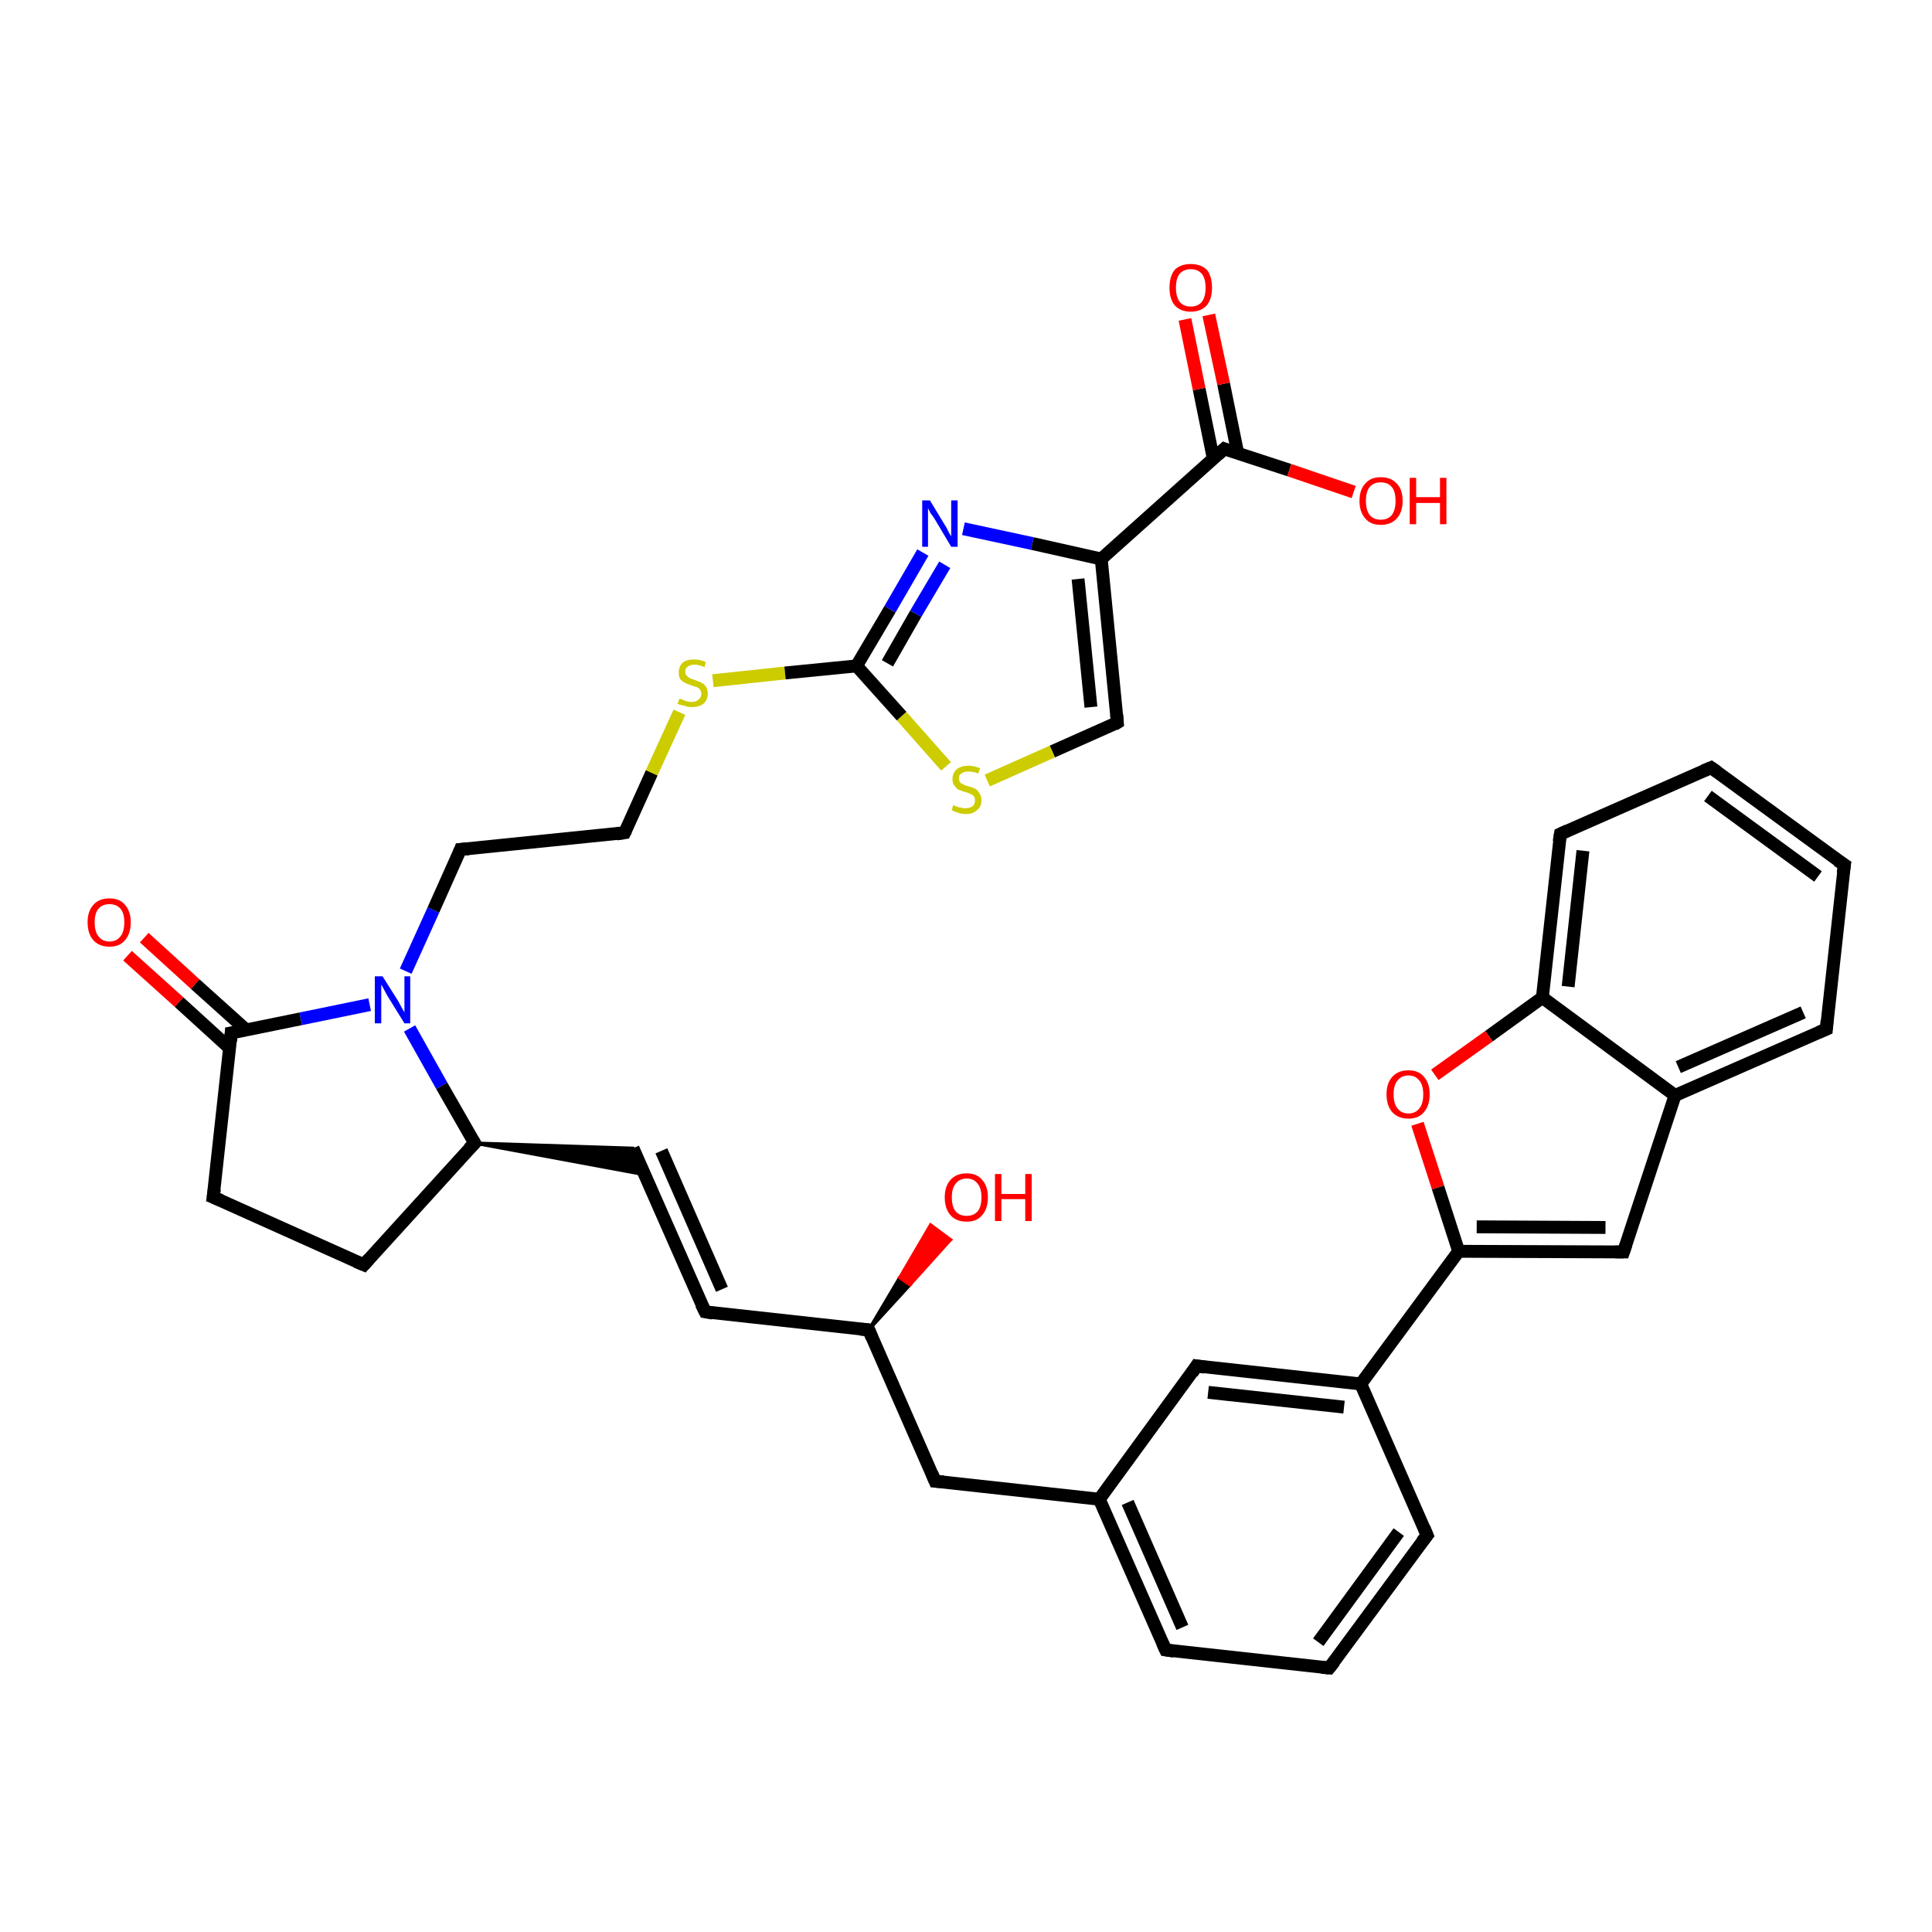 <?xml version='1.0' encoding='iso-8859-1'?>
<svg version='1.1' baseProfile='full'
              xmlns='http://www.w3.org/2000/svg'
                      xmlns:rdkit='http://www.rdkit.org/xml'
                      xmlns:xlink='http://www.w3.org/1999/xlink'
                  xml:space='preserve'
width='300px' height='300px' viewBox='0 0 300 300'>
<!-- END OF HEADER -->
<rect style='opacity:1.0;fill:#FFFFFF;stroke:none' width='300.0' height='300.0' x='0.0' y='0.0'> </rect>
<path class='bond-0 atom-1 atom-0' d='M 134.9,206.5 L 139.7,198.4 L 141.3,199.5 Z' style='fill:#000000;fill-rule:evenodd;fill-opacity:1;stroke:#000000;stroke-width:0.5px;stroke-linecap:butt;stroke-linejoin:miter;stroke-opacity:1;' />
<path class='bond-0 atom-1 atom-0' d='M 139.7,198.4 L 147.6,192.5 L 144.5,190.2 Z' style='fill:#FF0000;fill-rule:evenodd;fill-opacity:1;stroke:#FF0000;stroke-width:0.5px;stroke-linecap:butt;stroke-linejoin:miter;stroke-opacity:1;' />
<path class='bond-0 atom-1 atom-0' d='M 139.7,198.4 L 141.3,199.5 L 147.6,192.5 Z' style='fill:#FF0000;fill-rule:evenodd;fill-opacity:1;stroke:#FF0000;stroke-width:0.5px;stroke-linecap:butt;stroke-linejoin:miter;stroke-opacity:1;' />
<path class='bond-1 atom-1 atom-2' d='M 134.9,206.5 L 145.2,230.0' style='fill:none;fill-rule:evenodd;stroke:#000000;stroke-width:2.0px;stroke-linecap:butt;stroke-linejoin:miter;stroke-opacity:1' />
<path class='bond-2 atom-2 atom-3' d='M 145.2,230.0 L 170.7,232.8' style='fill:none;fill-rule:evenodd;stroke:#000000;stroke-width:2.0px;stroke-linecap:butt;stroke-linejoin:miter;stroke-opacity:1' />
<path class='bond-3 atom-3 atom-4' d='M 170.7,232.8 L 181.0,256.2' style='fill:none;fill-rule:evenodd;stroke:#000000;stroke-width:2.0px;stroke-linecap:butt;stroke-linejoin:miter;stroke-opacity:1' />
<path class='bond-3 atom-3 atom-4' d='M 175.1,233.3 L 183.6,252.7' style='fill:none;fill-rule:evenodd;stroke:#000000;stroke-width:2.0px;stroke-linecap:butt;stroke-linejoin:miter;stroke-opacity:1' />
<path class='bond-4 atom-4 atom-5' d='M 181.0,256.2 L 206.4,259.0' style='fill:none;fill-rule:evenodd;stroke:#000000;stroke-width:2.0px;stroke-linecap:butt;stroke-linejoin:miter;stroke-opacity:1' />
<path class='bond-5 atom-5 atom-6' d='M 206.4,259.0 L 221.6,238.4' style='fill:none;fill-rule:evenodd;stroke:#000000;stroke-width:2.0px;stroke-linecap:butt;stroke-linejoin:miter;stroke-opacity:1' />
<path class='bond-5 atom-5 atom-6' d='M 204.7,255.0 L 217.2,237.9' style='fill:none;fill-rule:evenodd;stroke:#000000;stroke-width:2.0px;stroke-linecap:butt;stroke-linejoin:miter;stroke-opacity:1' />
<path class='bond-6 atom-6 atom-7' d='M 221.6,238.4 L 211.3,214.9' style='fill:none;fill-rule:evenodd;stroke:#000000;stroke-width:2.0px;stroke-linecap:butt;stroke-linejoin:miter;stroke-opacity:1' />
<path class='bond-7 atom-7 atom-8' d='M 211.3,214.9 L 185.8,212.1' style='fill:none;fill-rule:evenodd;stroke:#000000;stroke-width:2.0px;stroke-linecap:butt;stroke-linejoin:miter;stroke-opacity:1' />
<path class='bond-7 atom-7 atom-8' d='M 208.7,218.5 L 187.6,216.2' style='fill:none;fill-rule:evenodd;stroke:#000000;stroke-width:2.0px;stroke-linecap:butt;stroke-linejoin:miter;stroke-opacity:1' />
<path class='bond-8 atom-7 atom-9' d='M 211.3,214.9 L 226.5,194.3' style='fill:none;fill-rule:evenodd;stroke:#000000;stroke-width:2.0px;stroke-linecap:butt;stroke-linejoin:miter;stroke-opacity:1' />
<path class='bond-9 atom-9 atom-10' d='M 226.5,194.3 L 252.1,194.4' style='fill:none;fill-rule:evenodd;stroke:#000000;stroke-width:2.0px;stroke-linecap:butt;stroke-linejoin:miter;stroke-opacity:1' />
<path class='bond-9 atom-9 atom-10' d='M 229.3,190.5 L 249.3,190.6' style='fill:none;fill-rule:evenodd;stroke:#000000;stroke-width:2.0px;stroke-linecap:butt;stroke-linejoin:miter;stroke-opacity:1' />
<path class='bond-10 atom-10 atom-11' d='M 252.1,194.4 L 260.1,170.1' style='fill:none;fill-rule:evenodd;stroke:#000000;stroke-width:2.0px;stroke-linecap:butt;stroke-linejoin:miter;stroke-opacity:1' />
<path class='bond-11 atom-11 atom-12' d='M 260.1,170.1 L 283.6,159.8' style='fill:none;fill-rule:evenodd;stroke:#000000;stroke-width:2.0px;stroke-linecap:butt;stroke-linejoin:miter;stroke-opacity:1' />
<path class='bond-11 atom-11 atom-12' d='M 260.6,165.7 L 280.0,157.2' style='fill:none;fill-rule:evenodd;stroke:#000000;stroke-width:2.0px;stroke-linecap:butt;stroke-linejoin:miter;stroke-opacity:1' />
<path class='bond-12 atom-12 atom-13' d='M 283.6,159.8 L 286.4,134.3' style='fill:none;fill-rule:evenodd;stroke:#000000;stroke-width:2.0px;stroke-linecap:butt;stroke-linejoin:miter;stroke-opacity:1' />
<path class='bond-13 atom-13 atom-14' d='M 286.4,134.3 L 265.7,119.2' style='fill:none;fill-rule:evenodd;stroke:#000000;stroke-width:2.0px;stroke-linecap:butt;stroke-linejoin:miter;stroke-opacity:1' />
<path class='bond-13 atom-13 atom-14' d='M 282.3,136.1 L 265.2,123.6' style='fill:none;fill-rule:evenodd;stroke:#000000;stroke-width:2.0px;stroke-linecap:butt;stroke-linejoin:miter;stroke-opacity:1' />
<path class='bond-14 atom-14 atom-15' d='M 265.7,119.2 L 242.3,129.5' style='fill:none;fill-rule:evenodd;stroke:#000000;stroke-width:2.0px;stroke-linecap:butt;stroke-linejoin:miter;stroke-opacity:1' />
<path class='bond-15 atom-15 atom-16' d='M 242.3,129.5 L 239.5,154.9' style='fill:none;fill-rule:evenodd;stroke:#000000;stroke-width:2.0px;stroke-linecap:butt;stroke-linejoin:miter;stroke-opacity:1' />
<path class='bond-15 atom-15 atom-16' d='M 245.8,132.1 L 243.5,153.2' style='fill:none;fill-rule:evenodd;stroke:#000000;stroke-width:2.0px;stroke-linecap:butt;stroke-linejoin:miter;stroke-opacity:1' />
<path class='bond-16 atom-16 atom-17' d='M 239.5,154.9 L 231.2,160.9' style='fill:none;fill-rule:evenodd;stroke:#000000;stroke-width:2.0px;stroke-linecap:butt;stroke-linejoin:miter;stroke-opacity:1' />
<path class='bond-16 atom-16 atom-17' d='M 231.2,160.9 L 222.8,166.9' style='fill:none;fill-rule:evenodd;stroke:#FF0000;stroke-width:2.0px;stroke-linecap:butt;stroke-linejoin:miter;stroke-opacity:1' />
<path class='bond-17 atom-1 atom-18' d='M 134.9,206.5 L 109.5,203.7' style='fill:none;fill-rule:evenodd;stroke:#000000;stroke-width:2.0px;stroke-linecap:butt;stroke-linejoin:miter;stroke-opacity:1' />
<path class='bond-18 atom-18 atom-19' d='M 109.5,203.7 L 98.3,178.3' style='fill:none;fill-rule:evenodd;stroke:#000000;stroke-width:2.0px;stroke-linecap:butt;stroke-linejoin:miter;stroke-opacity:1' />
<path class='bond-18 atom-18 atom-19' d='M 112.1,200.2 L 102.7,178.7' style='fill:none;fill-rule:evenodd;stroke:#000000;stroke-width:2.0px;stroke-linecap:butt;stroke-linejoin:miter;stroke-opacity:1' />
<path class='bond-19 atom-20 atom-19' d='M 73.7,177.5 L 98.3,178.3 L 100.1,182.4 Z' style='fill:#000000;fill-rule:evenodd;fill-opacity:1;stroke:#000000;stroke-width:0.5px;stroke-linecap:butt;stroke-linejoin:miter;stroke-opacity:1;' />
<path class='bond-20 atom-20 atom-21' d='M 73.7,177.5 L 56.5,196.4' style='fill:none;fill-rule:evenodd;stroke:#000000;stroke-width:2.0px;stroke-linecap:butt;stroke-linejoin:miter;stroke-opacity:1' />
<path class='bond-21 atom-21 atom-22' d='M 56.5,196.4 L 33.1,185.9' style='fill:none;fill-rule:evenodd;stroke:#000000;stroke-width:2.0px;stroke-linecap:butt;stroke-linejoin:miter;stroke-opacity:1' />
<path class='bond-22 atom-22 atom-23' d='M 33.1,185.9 L 35.9,160.4' style='fill:none;fill-rule:evenodd;stroke:#000000;stroke-width:2.0px;stroke-linecap:butt;stroke-linejoin:miter;stroke-opacity:1' />
<path class='bond-23 atom-23 atom-24' d='M 38.2,159.9 L 30.3,152.8' style='fill:none;fill-rule:evenodd;stroke:#000000;stroke-width:2.0px;stroke-linecap:butt;stroke-linejoin:miter;stroke-opacity:1' />
<path class='bond-23 atom-23 atom-24' d='M 30.3,152.8 L 22.4,145.6' style='fill:none;fill-rule:evenodd;stroke:#FF0000;stroke-width:2.0px;stroke-linecap:butt;stroke-linejoin:miter;stroke-opacity:1' />
<path class='bond-23 atom-23 atom-24' d='M 35.7,162.8 L 27.8,155.6' style='fill:none;fill-rule:evenodd;stroke:#000000;stroke-width:2.0px;stroke-linecap:butt;stroke-linejoin:miter;stroke-opacity:1' />
<path class='bond-23 atom-23 atom-24' d='M 27.8,155.6 L 19.8,148.4' style='fill:none;fill-rule:evenodd;stroke:#FF0000;stroke-width:2.0px;stroke-linecap:butt;stroke-linejoin:miter;stroke-opacity:1' />
<path class='bond-24 atom-23 atom-25' d='M 35.9,160.4 L 46.7,158.2' style='fill:none;fill-rule:evenodd;stroke:#000000;stroke-width:2.0px;stroke-linecap:butt;stroke-linejoin:miter;stroke-opacity:1' />
<path class='bond-24 atom-23 atom-25' d='M 46.7,158.2 L 57.4,156.0' style='fill:none;fill-rule:evenodd;stroke:#0000FF;stroke-width:2.0px;stroke-linecap:butt;stroke-linejoin:miter;stroke-opacity:1' />
<path class='bond-25 atom-25 atom-26' d='M 63.0,150.8 L 67.3,141.3' style='fill:none;fill-rule:evenodd;stroke:#0000FF;stroke-width:2.0px;stroke-linecap:butt;stroke-linejoin:miter;stroke-opacity:1' />
<path class='bond-25 atom-25 atom-26' d='M 67.3,141.3 L 71.5,131.9' style='fill:none;fill-rule:evenodd;stroke:#000000;stroke-width:2.0px;stroke-linecap:butt;stroke-linejoin:miter;stroke-opacity:1' />
<path class='bond-26 atom-26 atom-27' d='M 71.5,131.9 L 97.0,129.3' style='fill:none;fill-rule:evenodd;stroke:#000000;stroke-width:2.0px;stroke-linecap:butt;stroke-linejoin:miter;stroke-opacity:1' />
<path class='bond-27 atom-27 atom-28' d='M 97.0,129.3 L 101.2,120.0' style='fill:none;fill-rule:evenodd;stroke:#000000;stroke-width:2.0px;stroke-linecap:butt;stroke-linejoin:miter;stroke-opacity:1' />
<path class='bond-27 atom-27 atom-28' d='M 101.2,120.0 L 105.5,110.6' style='fill:none;fill-rule:evenodd;stroke:#CCCC00;stroke-width:2.0px;stroke-linecap:butt;stroke-linejoin:miter;stroke-opacity:1' />
<path class='bond-28 atom-28 atom-29' d='M 110.7,105.7 L 121.9,104.5' style='fill:none;fill-rule:evenodd;stroke:#CCCC00;stroke-width:2.0px;stroke-linecap:butt;stroke-linejoin:miter;stroke-opacity:1' />
<path class='bond-28 atom-28 atom-29' d='M 121.9,104.5 L 133.0,103.4' style='fill:none;fill-rule:evenodd;stroke:#000000;stroke-width:2.0px;stroke-linecap:butt;stroke-linejoin:miter;stroke-opacity:1' />
<path class='bond-29 atom-29 atom-30' d='M 133.0,103.4 L 138.2,94.6' style='fill:none;fill-rule:evenodd;stroke:#000000;stroke-width:2.0px;stroke-linecap:butt;stroke-linejoin:miter;stroke-opacity:1' />
<path class='bond-29 atom-29 atom-30' d='M 138.2,94.6 L 143.3,85.8' style='fill:none;fill-rule:evenodd;stroke:#0000FF;stroke-width:2.0px;stroke-linecap:butt;stroke-linejoin:miter;stroke-opacity:1' />
<path class='bond-29 atom-29 atom-30' d='M 137.8,103.0 L 142.2,95.3' style='fill:none;fill-rule:evenodd;stroke:#000000;stroke-width:2.0px;stroke-linecap:butt;stroke-linejoin:miter;stroke-opacity:1' />
<path class='bond-29 atom-29 atom-30' d='M 142.2,95.3 L 146.7,87.7' style='fill:none;fill-rule:evenodd;stroke:#0000FF;stroke-width:2.0px;stroke-linecap:butt;stroke-linejoin:miter;stroke-opacity:1' />
<path class='bond-30 atom-30 atom-31' d='M 149.6,82.1 L 160.3,84.4' style='fill:none;fill-rule:evenodd;stroke:#0000FF;stroke-width:2.0px;stroke-linecap:butt;stroke-linejoin:miter;stroke-opacity:1' />
<path class='bond-30 atom-30 atom-31' d='M 160.3,84.4 L 171.0,86.8' style='fill:none;fill-rule:evenodd;stroke:#000000;stroke-width:2.0px;stroke-linecap:butt;stroke-linejoin:miter;stroke-opacity:1' />
<path class='bond-31 atom-31 atom-32' d='M 171.0,86.8 L 173.5,112.2' style='fill:none;fill-rule:evenodd;stroke:#000000;stroke-width:2.0px;stroke-linecap:butt;stroke-linejoin:miter;stroke-opacity:1' />
<path class='bond-31 atom-31 atom-32' d='M 167.4,89.9 L 169.4,109.8' style='fill:none;fill-rule:evenodd;stroke:#000000;stroke-width:2.0px;stroke-linecap:butt;stroke-linejoin:miter;stroke-opacity:1' />
<path class='bond-32 atom-32 atom-33' d='M 173.5,112.2 L 163.4,116.7' style='fill:none;fill-rule:evenodd;stroke:#000000;stroke-width:2.0px;stroke-linecap:butt;stroke-linejoin:miter;stroke-opacity:1' />
<path class='bond-32 atom-32 atom-33' d='M 163.4,116.7 L 153.3,121.2' style='fill:none;fill-rule:evenodd;stroke:#CCCC00;stroke-width:2.0px;stroke-linecap:butt;stroke-linejoin:miter;stroke-opacity:1' />
<path class='bond-33 atom-31 atom-34' d='M 171.0,86.8 L 190.1,69.7' style='fill:none;fill-rule:evenodd;stroke:#000000;stroke-width:2.0px;stroke-linecap:butt;stroke-linejoin:miter;stroke-opacity:1' />
<path class='bond-34 atom-34 atom-35' d='M 190.1,69.7 L 200.2,73.0' style='fill:none;fill-rule:evenodd;stroke:#000000;stroke-width:2.0px;stroke-linecap:butt;stroke-linejoin:miter;stroke-opacity:1' />
<path class='bond-34 atom-34 atom-35' d='M 200.2,73.0 L 210.2,76.4' style='fill:none;fill-rule:evenodd;stroke:#FF0000;stroke-width:2.0px;stroke-linecap:butt;stroke-linejoin:miter;stroke-opacity:1' />
<path class='bond-35 atom-34 atom-36' d='M 192.2,70.4 L 190.0,59.6' style='fill:none;fill-rule:evenodd;stroke:#000000;stroke-width:2.0px;stroke-linecap:butt;stroke-linejoin:miter;stroke-opacity:1' />
<path class='bond-35 atom-34 atom-36' d='M 190.0,59.6 L 187.7,48.9' style='fill:none;fill-rule:evenodd;stroke:#FF0000;stroke-width:2.0px;stroke-linecap:butt;stroke-linejoin:miter;stroke-opacity:1' />
<path class='bond-35 atom-34 atom-36' d='M 188.4,71.2 L 186.2,60.4' style='fill:none;fill-rule:evenodd;stroke:#000000;stroke-width:2.0px;stroke-linecap:butt;stroke-linejoin:miter;stroke-opacity:1' />
<path class='bond-35 atom-34 atom-36' d='M 186.2,60.4 L 184.0,49.6' style='fill:none;fill-rule:evenodd;stroke:#FF0000;stroke-width:2.0px;stroke-linecap:butt;stroke-linejoin:miter;stroke-opacity:1' />
<path class='bond-36 atom-8 atom-3' d='M 185.8,212.1 L 170.7,232.8' style='fill:none;fill-rule:evenodd;stroke:#000000;stroke-width:2.0px;stroke-linecap:butt;stroke-linejoin:miter;stroke-opacity:1' />
<path class='bond-37 atom-17 atom-9' d='M 220.1,174.5 L 223.3,184.4' style='fill:none;fill-rule:evenodd;stroke:#FF0000;stroke-width:2.0px;stroke-linecap:butt;stroke-linejoin:miter;stroke-opacity:1' />
<path class='bond-37 atom-17 atom-9' d='M 223.3,184.4 L 226.5,194.3' style='fill:none;fill-rule:evenodd;stroke:#000000;stroke-width:2.0px;stroke-linecap:butt;stroke-linejoin:miter;stroke-opacity:1' />
<path class='bond-38 atom-25 atom-20' d='M 63.6,159.7 L 68.6,168.6' style='fill:none;fill-rule:evenodd;stroke:#0000FF;stroke-width:2.0px;stroke-linecap:butt;stroke-linejoin:miter;stroke-opacity:1' />
<path class='bond-38 atom-25 atom-20' d='M 68.6,168.6 L 73.7,177.5' style='fill:none;fill-rule:evenodd;stroke:#000000;stroke-width:2.0px;stroke-linecap:butt;stroke-linejoin:miter;stroke-opacity:1' />
<path class='bond-39 atom-33 atom-29' d='M 146.9,119.0 L 140.0,111.2' style='fill:none;fill-rule:evenodd;stroke:#CCCC00;stroke-width:2.0px;stroke-linecap:butt;stroke-linejoin:miter;stroke-opacity:1' />
<path class='bond-39 atom-33 atom-29' d='M 140.0,111.2 L 133.0,103.4' style='fill:none;fill-rule:evenodd;stroke:#000000;stroke-width:2.0px;stroke-linecap:butt;stroke-linejoin:miter;stroke-opacity:1' />
<path class='bond-40 atom-16 atom-11' d='M 239.5,154.9 L 260.1,170.1' style='fill:none;fill-rule:evenodd;stroke:#000000;stroke-width:2.0px;stroke-linecap:butt;stroke-linejoin:miter;stroke-opacity:1' />
<path d='M 135.4,207.7 L 134.9,206.5 L 133.6,206.4' style='fill:none;stroke:#000000;stroke-width:2.0px;stroke-linecap:butt;stroke-linejoin:miter;stroke-opacity:1;' />
<path d='M 144.7,228.8 L 145.2,230.0 L 146.5,230.1' style='fill:none;stroke:#000000;stroke-width:2.0px;stroke-linecap:butt;stroke-linejoin:miter;stroke-opacity:1;' />
<path d='M 180.5,255.1 L 181.0,256.2 L 182.3,256.4' style='fill:none;stroke:#000000;stroke-width:2.0px;stroke-linecap:butt;stroke-linejoin:miter;stroke-opacity:1;' />
<path d='M 205.2,258.9 L 206.4,259.0 L 207.2,258.0' style='fill:none;stroke:#000000;stroke-width:2.0px;stroke-linecap:butt;stroke-linejoin:miter;stroke-opacity:1;' />
<path d='M 220.8,239.4 L 221.6,238.4 L 221.1,237.2' style='fill:none;stroke:#000000;stroke-width:2.0px;stroke-linecap:butt;stroke-linejoin:miter;stroke-opacity:1;' />
<path d='M 187.1,212.3 L 185.8,212.1 L 185.1,213.2' style='fill:none;stroke:#000000;stroke-width:2.0px;stroke-linecap:butt;stroke-linejoin:miter;stroke-opacity:1;' />
<path d='M 250.8,194.4 L 252.1,194.4 L 252.5,193.2' style='fill:none;stroke:#000000;stroke-width:2.0px;stroke-linecap:butt;stroke-linejoin:miter;stroke-opacity:1;' />
<path d='M 282.4,160.3 L 283.6,159.8 L 283.7,158.5' style='fill:none;stroke:#000000;stroke-width:2.0px;stroke-linecap:butt;stroke-linejoin:miter;stroke-opacity:1;' />
<path d='M 286.2,135.6 L 286.4,134.3 L 285.3,133.6' style='fill:none;stroke:#000000;stroke-width:2.0px;stroke-linecap:butt;stroke-linejoin:miter;stroke-opacity:1;' />
<path d='M 266.7,119.9 L 265.7,119.2 L 264.5,119.7' style='fill:none;stroke:#000000;stroke-width:2.0px;stroke-linecap:butt;stroke-linejoin:miter;stroke-opacity:1;' />
<path d='M 243.4,129.0 L 242.3,129.5 L 242.1,130.7' style='fill:none;stroke:#000000;stroke-width:2.0px;stroke-linecap:butt;stroke-linejoin:miter;stroke-opacity:1;' />
<path d='M 110.7,203.9 L 109.5,203.7 L 108.9,202.5' style='fill:none;stroke:#000000;stroke-width:2.0px;stroke-linecap:butt;stroke-linejoin:miter;stroke-opacity:1;' />
<path d='M 72.8,178.4 L 73.7,177.5 L 73.4,177.0' style='fill:none;stroke:#000000;stroke-width:2.0px;stroke-linecap:butt;stroke-linejoin:miter;stroke-opacity:1;' />
<path d='M 57.3,195.5 L 56.5,196.4 L 55.3,195.9' style='fill:none;stroke:#000000;stroke-width:2.0px;stroke-linecap:butt;stroke-linejoin:miter;stroke-opacity:1;' />
<path d='M 34.3,186.4 L 33.1,185.9 L 33.3,184.6' style='fill:none;stroke:#000000;stroke-width:2.0px;stroke-linecap:butt;stroke-linejoin:miter;stroke-opacity:1;' />
<path d='M 35.8,161.7 L 35.9,160.4 L 36.5,160.3' style='fill:none;stroke:#000000;stroke-width:2.0px;stroke-linecap:butt;stroke-linejoin:miter;stroke-opacity:1;' />
<path d='M 71.3,132.4 L 71.5,131.9 L 72.8,131.8' style='fill:none;stroke:#000000;stroke-width:2.0px;stroke-linecap:butt;stroke-linejoin:miter;stroke-opacity:1;' />
<path d='M 95.7,129.5 L 97.0,129.3 L 97.2,128.9' style='fill:none;stroke:#000000;stroke-width:2.0px;stroke-linecap:butt;stroke-linejoin:miter;stroke-opacity:1;' />
<path d='M 173.4,111.0 L 173.5,112.2 L 173.0,112.5' style='fill:none;stroke:#000000;stroke-width:2.0px;stroke-linecap:butt;stroke-linejoin:miter;stroke-opacity:1;' />
<path d='M 189.1,70.6 L 190.1,69.7 L 190.6,69.9' style='fill:none;stroke:#000000;stroke-width:2.0px;stroke-linecap:butt;stroke-linejoin:miter;stroke-opacity:1;' />
<path class='atom-0' d='M 146.7 185.9
Q 146.7 184.2, 147.6 183.2
Q 148.5 182.2, 150.1 182.2
Q 151.7 182.2, 152.5 183.2
Q 153.4 184.2, 153.4 185.9
Q 153.4 187.7, 152.5 188.7
Q 151.7 189.7, 150.1 189.7
Q 148.5 189.7, 147.6 188.7
Q 146.7 187.7, 146.7 185.9
M 150.1 188.8
Q 151.2 188.8, 151.8 188.1
Q 152.4 187.4, 152.4 185.9
Q 152.4 184.5, 151.8 183.8
Q 151.2 183.0, 150.1 183.0
Q 149.0 183.0, 148.4 183.8
Q 147.8 184.5, 147.8 185.9
Q 147.8 187.4, 148.4 188.1
Q 149.0 188.8, 150.1 188.8
' fill='#FF0000'/>
<path class='atom-0' d='M 154.5 182.3
L 155.5 182.3
L 155.5 185.4
L 159.2 185.4
L 159.2 182.3
L 160.2 182.3
L 160.2 189.6
L 159.2 189.6
L 159.2 186.2
L 155.5 186.2
L 155.5 189.6
L 154.5 189.6
L 154.5 182.3
' fill='#FF0000'/>
<path class='atom-17' d='M 215.3 169.9
Q 215.3 168.2, 216.2 167.2
Q 217.1 166.2, 218.7 166.2
Q 220.3 166.2, 221.1 167.2
Q 222.0 168.2, 222.0 169.9
Q 222.0 171.7, 221.1 172.7
Q 220.3 173.7, 218.7 173.7
Q 217.1 173.7, 216.2 172.7
Q 215.3 171.7, 215.3 169.9
M 218.7 172.9
Q 219.8 172.9, 220.4 172.1
Q 221.0 171.4, 221.0 169.9
Q 221.0 168.5, 220.4 167.8
Q 219.8 167.0, 218.7 167.0
Q 217.6 167.0, 217.0 167.8
Q 216.4 168.5, 216.4 169.9
Q 216.4 171.4, 217.0 172.1
Q 217.6 172.9, 218.7 172.9
' fill='#FF0000'/>
<path class='atom-24' d='M 13.6 143.2
Q 13.6 141.5, 14.5 140.5
Q 15.4 139.5, 17.0 139.5
Q 18.6 139.5, 19.4 140.5
Q 20.3 141.5, 20.3 143.2
Q 20.3 145.0, 19.4 146.0
Q 18.6 147.0, 17.0 147.0
Q 15.4 147.0, 14.5 146.0
Q 13.6 145.0, 13.6 143.2
M 17.0 146.2
Q 18.1 146.2, 18.7 145.4
Q 19.3 144.7, 19.3 143.2
Q 19.3 141.8, 18.7 141.1
Q 18.1 140.4, 17.0 140.4
Q 15.9 140.4, 15.3 141.1
Q 14.7 141.8, 14.7 143.2
Q 14.7 144.7, 15.3 145.4
Q 15.9 146.2, 17.0 146.2
' fill='#FF0000'/>
<path class='atom-25' d='M 59.4 151.6
L 61.8 155.4
Q 62.0 155.8, 62.4 156.5
Q 62.8 157.2, 62.8 157.2
L 62.8 151.6
L 63.7 151.6
L 63.7 158.9
L 62.8 158.9
L 60.2 154.7
Q 59.9 154.2, 59.6 153.6
Q 59.3 153.0, 59.2 152.9
L 59.2 158.9
L 58.2 158.9
L 58.2 151.6
L 59.4 151.6
' fill='#0000FF'/>
<path class='atom-28' d='M 105.5 108.5
Q 105.6 108.5, 105.9 108.6
Q 106.3 108.8, 106.6 108.9
Q 107.0 109.0, 107.4 109.0
Q 108.1 109.0, 108.5 108.6
Q 108.9 108.3, 108.9 107.7
Q 108.9 107.3, 108.7 107.1
Q 108.5 106.8, 108.2 106.7
Q 107.8 106.6, 107.3 106.4
Q 106.7 106.2, 106.3 106.0
Q 105.9 105.8, 105.6 105.4
Q 105.4 105.1, 105.4 104.4
Q 105.4 103.5, 106.0 102.9
Q 106.6 102.4, 107.8 102.4
Q 108.7 102.4, 109.6 102.8
L 109.4 103.6
Q 108.5 103.2, 107.9 103.2
Q 107.2 103.2, 106.8 103.5
Q 106.4 103.8, 106.4 104.3
Q 106.4 104.7, 106.6 104.9
Q 106.8 105.1, 107.1 105.3
Q 107.4 105.4, 107.9 105.6
Q 108.5 105.8, 108.9 106.0
Q 109.3 106.2, 109.6 106.6
Q 109.9 107.0, 109.9 107.7
Q 109.9 108.7, 109.2 109.3
Q 108.5 109.8, 107.4 109.8
Q 106.8 109.8, 106.3 109.6
Q 105.8 109.5, 105.2 109.3
L 105.5 108.5
' fill='#CCCC00'/>
<path class='atom-30' d='M 144.4 77.7
L 146.7 81.5
Q 147.0 81.9, 147.3 82.6
Q 147.7 83.3, 147.7 83.3
L 147.7 77.7
L 148.7 77.7
L 148.7 84.9
L 147.7 84.9
L 145.2 80.7
Q 144.9 80.2, 144.5 79.7
Q 144.2 79.1, 144.1 78.9
L 144.1 84.9
L 143.2 84.9
L 143.2 77.7
L 144.4 77.7
' fill='#0000FF'/>
<path class='atom-33' d='M 148.0 125.0
Q 148.1 125.1, 148.5 125.2
Q 148.8 125.4, 149.2 125.4
Q 149.5 125.5, 149.9 125.5
Q 150.6 125.5, 151.0 125.2
Q 151.4 124.9, 151.4 124.3
Q 151.4 123.9, 151.2 123.6
Q 151.0 123.4, 150.7 123.3
Q 150.4 123.1, 149.9 123.0
Q 149.2 122.8, 148.8 122.6
Q 148.5 122.4, 148.2 122.0
Q 147.9 121.6, 147.9 121.0
Q 147.9 120.1, 148.5 119.5
Q 149.2 118.9, 150.4 118.9
Q 151.2 118.9, 152.2 119.3
L 151.9 120.1
Q 151.1 119.8, 150.4 119.8
Q 149.7 119.8, 149.3 120.1
Q 148.9 120.3, 148.9 120.8
Q 148.9 121.2, 149.1 121.5
Q 149.3 121.7, 149.6 121.8
Q 149.9 122.0, 150.4 122.1
Q 151.1 122.3, 151.5 122.5
Q 151.8 122.7, 152.1 123.2
Q 152.4 123.6, 152.4 124.3
Q 152.4 125.3, 151.7 125.8
Q 151.1 126.4, 150.0 126.4
Q 149.3 126.4, 148.8 126.2
Q 148.3 126.1, 147.8 125.8
L 148.0 125.0
' fill='#CCCC00'/>
<path class='atom-35' d='M 211.1 77.8
Q 211.1 76.0, 212.0 75.1
Q 212.8 74.1, 214.4 74.1
Q 216.0 74.1, 216.9 75.1
Q 217.8 76.0, 217.8 77.8
Q 217.8 79.5, 216.9 80.5
Q 216.0 81.5, 214.4 81.5
Q 212.8 81.5, 212.0 80.5
Q 211.1 79.5, 211.1 77.8
M 214.4 80.7
Q 215.5 80.7, 216.1 80.0
Q 216.7 79.2, 216.7 77.8
Q 216.7 76.3, 216.1 75.6
Q 215.5 74.9, 214.4 74.9
Q 213.3 74.9, 212.7 75.6
Q 212.1 76.3, 212.1 77.8
Q 212.1 79.2, 212.7 80.0
Q 213.3 80.7, 214.4 80.7
' fill='#FF0000'/>
<path class='atom-35' d='M 218.9 74.2
L 219.9 74.2
L 219.9 77.2
L 223.6 77.2
L 223.6 74.2
L 224.6 74.2
L 224.6 81.4
L 223.6 81.4
L 223.6 78.1
L 219.9 78.1
L 219.9 81.4
L 218.9 81.4
L 218.9 74.2
' fill='#FF0000'/>
<path class='atom-36' d='M 181.6 44.7
Q 181.6 42.9, 182.4 41.9
Q 183.3 41.0, 184.9 41.0
Q 186.5 41.0, 187.4 41.9
Q 188.2 42.9, 188.2 44.7
Q 188.2 46.4, 187.4 47.4
Q 186.5 48.4, 184.9 48.4
Q 183.3 48.4, 182.4 47.4
Q 181.6 46.4, 181.6 44.7
M 184.9 47.6
Q 186.0 47.6, 186.6 46.9
Q 187.2 46.1, 187.2 44.7
Q 187.2 43.2, 186.6 42.5
Q 186.0 41.8, 184.9 41.8
Q 183.8 41.8, 183.2 42.5
Q 182.6 43.2, 182.6 44.7
Q 182.6 46.1, 183.2 46.9
Q 183.8 47.6, 184.9 47.6
' fill='#FF0000'/>
</svg>
